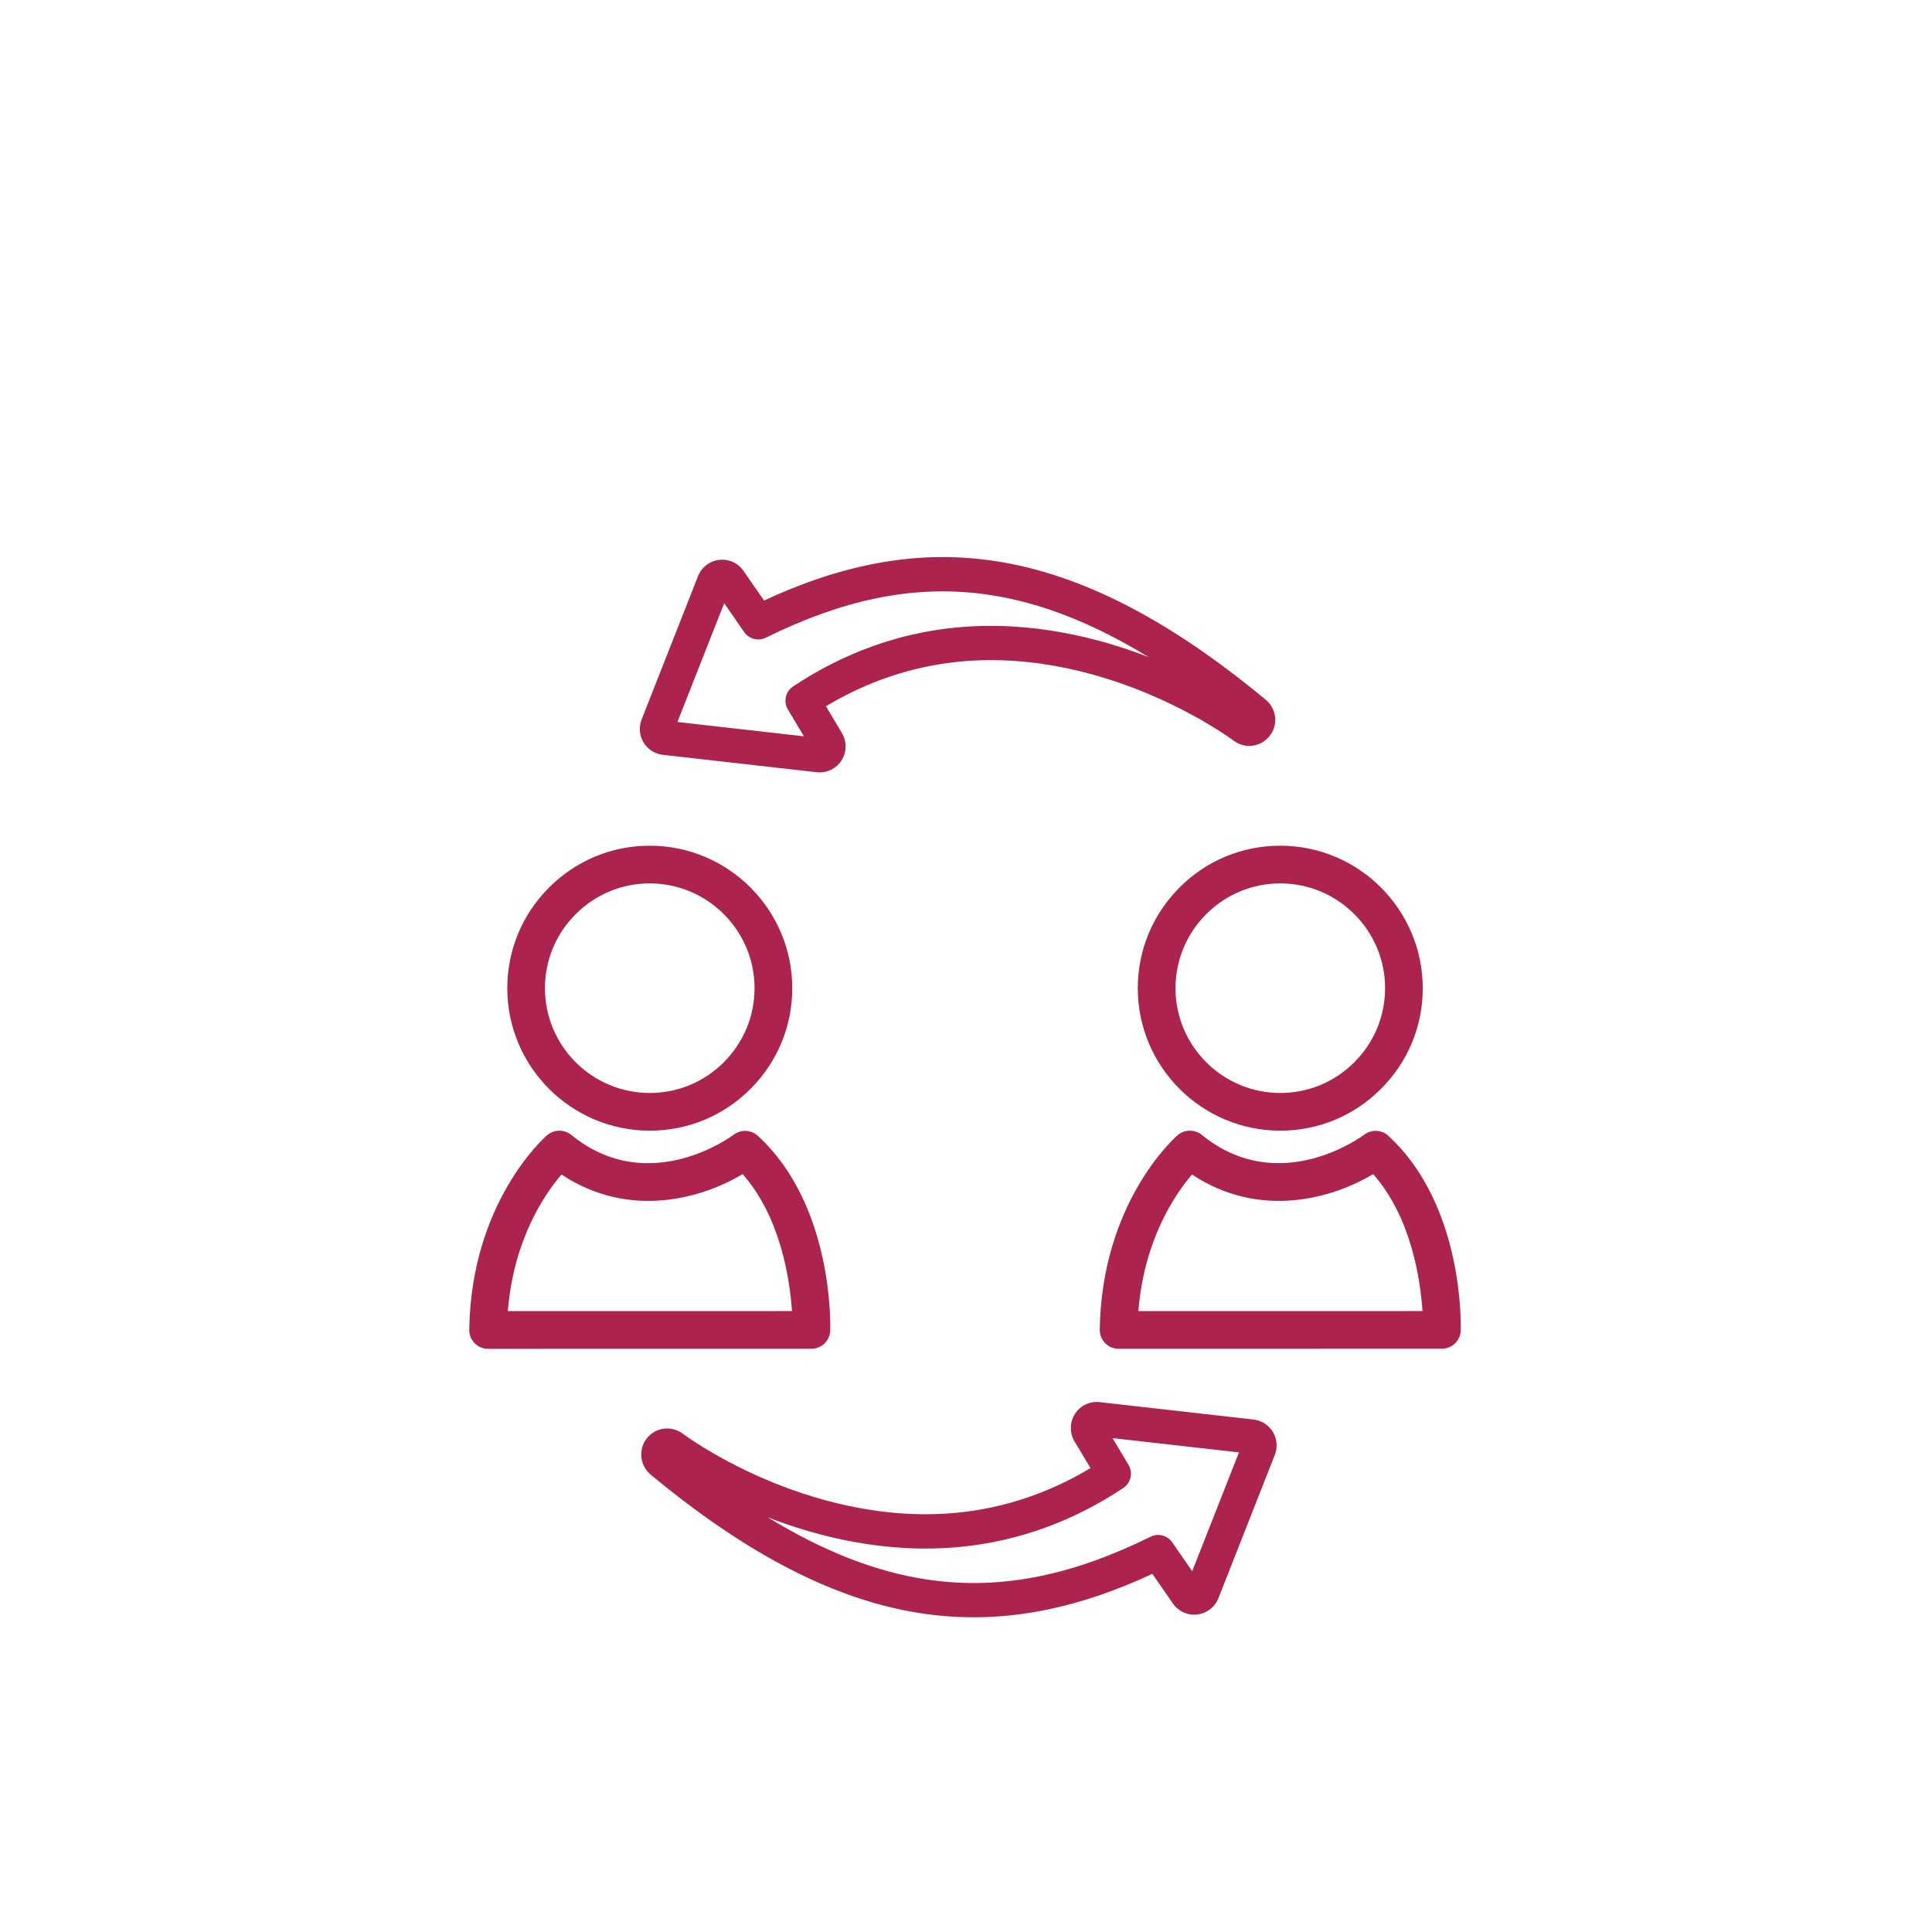 <?xml version="1.0" encoding="UTF-8"?> <svg xmlns="http://www.w3.org/2000/svg" id="Layer_1" data-name="Layer 1" viewBox="0 0 720 720"> <defs> <style> .cls-1 { fill: #ac234e; } </style> </defs> <path class="cls-1" d="M284.62,551.04c-9.71-4.2-17.48-8.58-22.29-11.52-2.6-1.6-4.62-2.93-5.96-3.85-.66-.45-1.16-.81-1.63-1.15l-.27-.2c-4.24-3.19-10.13-2.43-13.42,1.72-3.24,4.09-2.61,10.13,1.4,13.47,36.18,30.05,69.24,46.98,101.03,51.75,6.51,.98,12.97,1.46,19.45,1.46,9.17,0,18.36-.98,27.76-2.95,12.5-2.61,25.23-6.95,38.77-13.25l7.64,11.04c2.04,2.95,5.52,4.53,9.07,4.11,3.56-.41,6.59-2.74,7.9-6.07l21.02-53.41c1.1-2.79,.84-5.99-.7-8.52-1.54-2.58-4.24-4.31-7.22-4.65l-57.33-6.48c-3.69-.43-7.22,1.26-9.22,4.37-1.99,3.07-2.06,7.09-.19,10.22l5.97,9.99c-15.5,9.31-32.16,14.89-49.63,16.62-28.8,2.83-55.14-5.34-72.15-12.71Zm134,3.47c2.84-1.88,3.69-5.67,1.95-8.59l-5.97-9.98,47.13,5.33-17.43,44.28-7.44-10.76c-1.8-2.6-5.24-3.5-8.07-2.1-14.44,7.12-27.76,11.89-40.71,14.59-14.53,3.04-28.5,3.48-42.7,1.35-18.94-2.83-38.52-10.47-59.22-23.15,18.28,7.1,43.91,13.75,71.88,10.99,21.52-2.12,41.9-9.51,60.59-21.95Z"></path> <path class="cls-1" d="M451.86,270.81c2.6,1.59,4.62,2.92,5.95,3.84,.65,.45,1.16,.8,1.57,1.1l.34,.26c4.24,3.19,10.13,2.43,13.42-1.72,3.29-4.15,2.68-10.07-1.39-13.47-36.18-30.05-69.24-46.98-101.04-51.75-15.71-2.36-31.16-1.88-47.2,1.49-12.5,2.6-25.24,6.95-38.77,13.25l-7.64-11.04c-2.03-2.95-5.52-4.54-9.06-4.12-3.56,.41-6.59,2.74-7.91,6.08l-21.02,53.41c-1.1,2.8-.83,6,.71,8.53,1.54,2.58,4.25,4.32,7.22,4.64l57.34,6.48c.37,.04,.74,.06,1.1,.06,3.27,0,6.32-1.64,8.11-4.43,1.98-3.07,2.05-7.09,.18-10.22l-5.97-9.99c15.51-9.31,32.17-14.9,49.63-16.62,28.81-2.85,55.14,5.34,72.16,12.71,9.71,4.2,17.48,8.58,22.29,11.52Zm-95.7-36.94c-21.52,2.12-41.9,9.51-60.59,21.95-2.83,1.89-3.69,5.67-1.94,8.59l5.97,9.99-47.14-5.33,17.43-44.28,7.44,10.76c1.8,2.61,5.24,3.49,8.07,2.1,14.44-7.11,27.75-11.89,40.71-14.59,14.54-3.04,28.5-3.48,42.7-1.35,18.93,2.84,38.52,10.48,59.22,23.16-18.28-7.1-43.91-13.75-71.88-10.99Z"></path> <path class="cls-1" d="M242.15,421.37h.02c14.16,0,27.48-5.53,37.52-15.57,10.04-10.04,15.57-23.38,15.57-37.54-.01-29.27-23.84-53.09-53.1-53.09-14.17,0-27.51,5.54-37.54,15.58-10.04,10.05-15.56,23.38-15.56,37.55,0,29.27,23.84,53.07,53.11,53.07Zm-27.6-80.69c7.38-7.39,17.18-11.46,27.6-11.46,21.52,0,39.04,17.52,39.05,39.04,0,10.41-4.07,20.21-11.46,27.61-7.38,7.39-17.17,11.45-27.58,11.45h-.02c-21.52,0-39.04-17.51-39.05-39.03,0-10.42,4.07-20.22,11.45-27.61Z"></path> <path class="cls-1" d="M309.41,495.85c.06-1.89,1.2-46.73-26.99-72.56-2.52-2.31-6.33-2.46-9.03-.39-.31,.24-31.5,23.67-60.49,.06-2.64-2.15-6.46-2.1-9.05,.14-1.15,1-28.3,25.13-28.97,72.45-.03,1.88,.7,3.69,2.01,5.03,1.32,1.34,3.12,2.09,5.01,2.09h0l120.49-.02c3.79,0,6.89-3.01,7.02-6.8Zm-120.15-7.24c2.15-26.8,13.8-43.69,19.99-50.91,25.35,16.83,52.54,8.85,67.5-.15,14.29,16.17,17.63,39.6,18.4,51.04l-105.89,.02Z"></path> <path class="cls-1" d="M439.58,330.75c-10.03,10.05-15.56,23.38-15.56,37.55,.01,29.27,23.84,53.07,53.1,53.07h.01c14.17,0,27.49-5.53,37.52-15.57,10.05-10.04,15.58-23.38,15.57-37.54-.02-29.27-23.84-53.09-53.11-53.09-14.17,0-27.51,5.54-37.55,15.58Zm76.6,37.51c0,10.41-4.06,20.21-11.46,27.61-7.38,7.39-17.17,11.45-27.58,11.45h-.01c-21.53,0-39.05-17.51-39.05-39.03,0-10.42,4.07-20.22,11.45-27.61,7.39-7.39,17.19-11.46,27.61-11.46,21.52,0,39.04,17.52,39.05,39.04Z"></path> <path class="cls-1" d="M517.39,423.28c-2.51-2.31-6.32-2.46-9.02-.39-.31,.24-31.5,23.67-60.49,.06-2.65-2.15-6.47-2.1-9.05,.14-1.15,1-28.3,25.13-28.98,72.45-.02,1.88,.71,3.69,2.02,5.03,1.32,1.34,3.12,2.09,5,2.09h0l120.48-.02c3.79,0,6.9-3.01,7.02-6.8,.06-1.89,1.21-46.73-27-72.56Zm-93.15,65.33c2.15-26.8,13.8-43.69,19.99-50.91,25.35,16.83,52.55,8.85,67.5-.15,14.29,16.17,17.63,39.6,18.39,51.04l-105.89,.02Z"></path> </svg> 